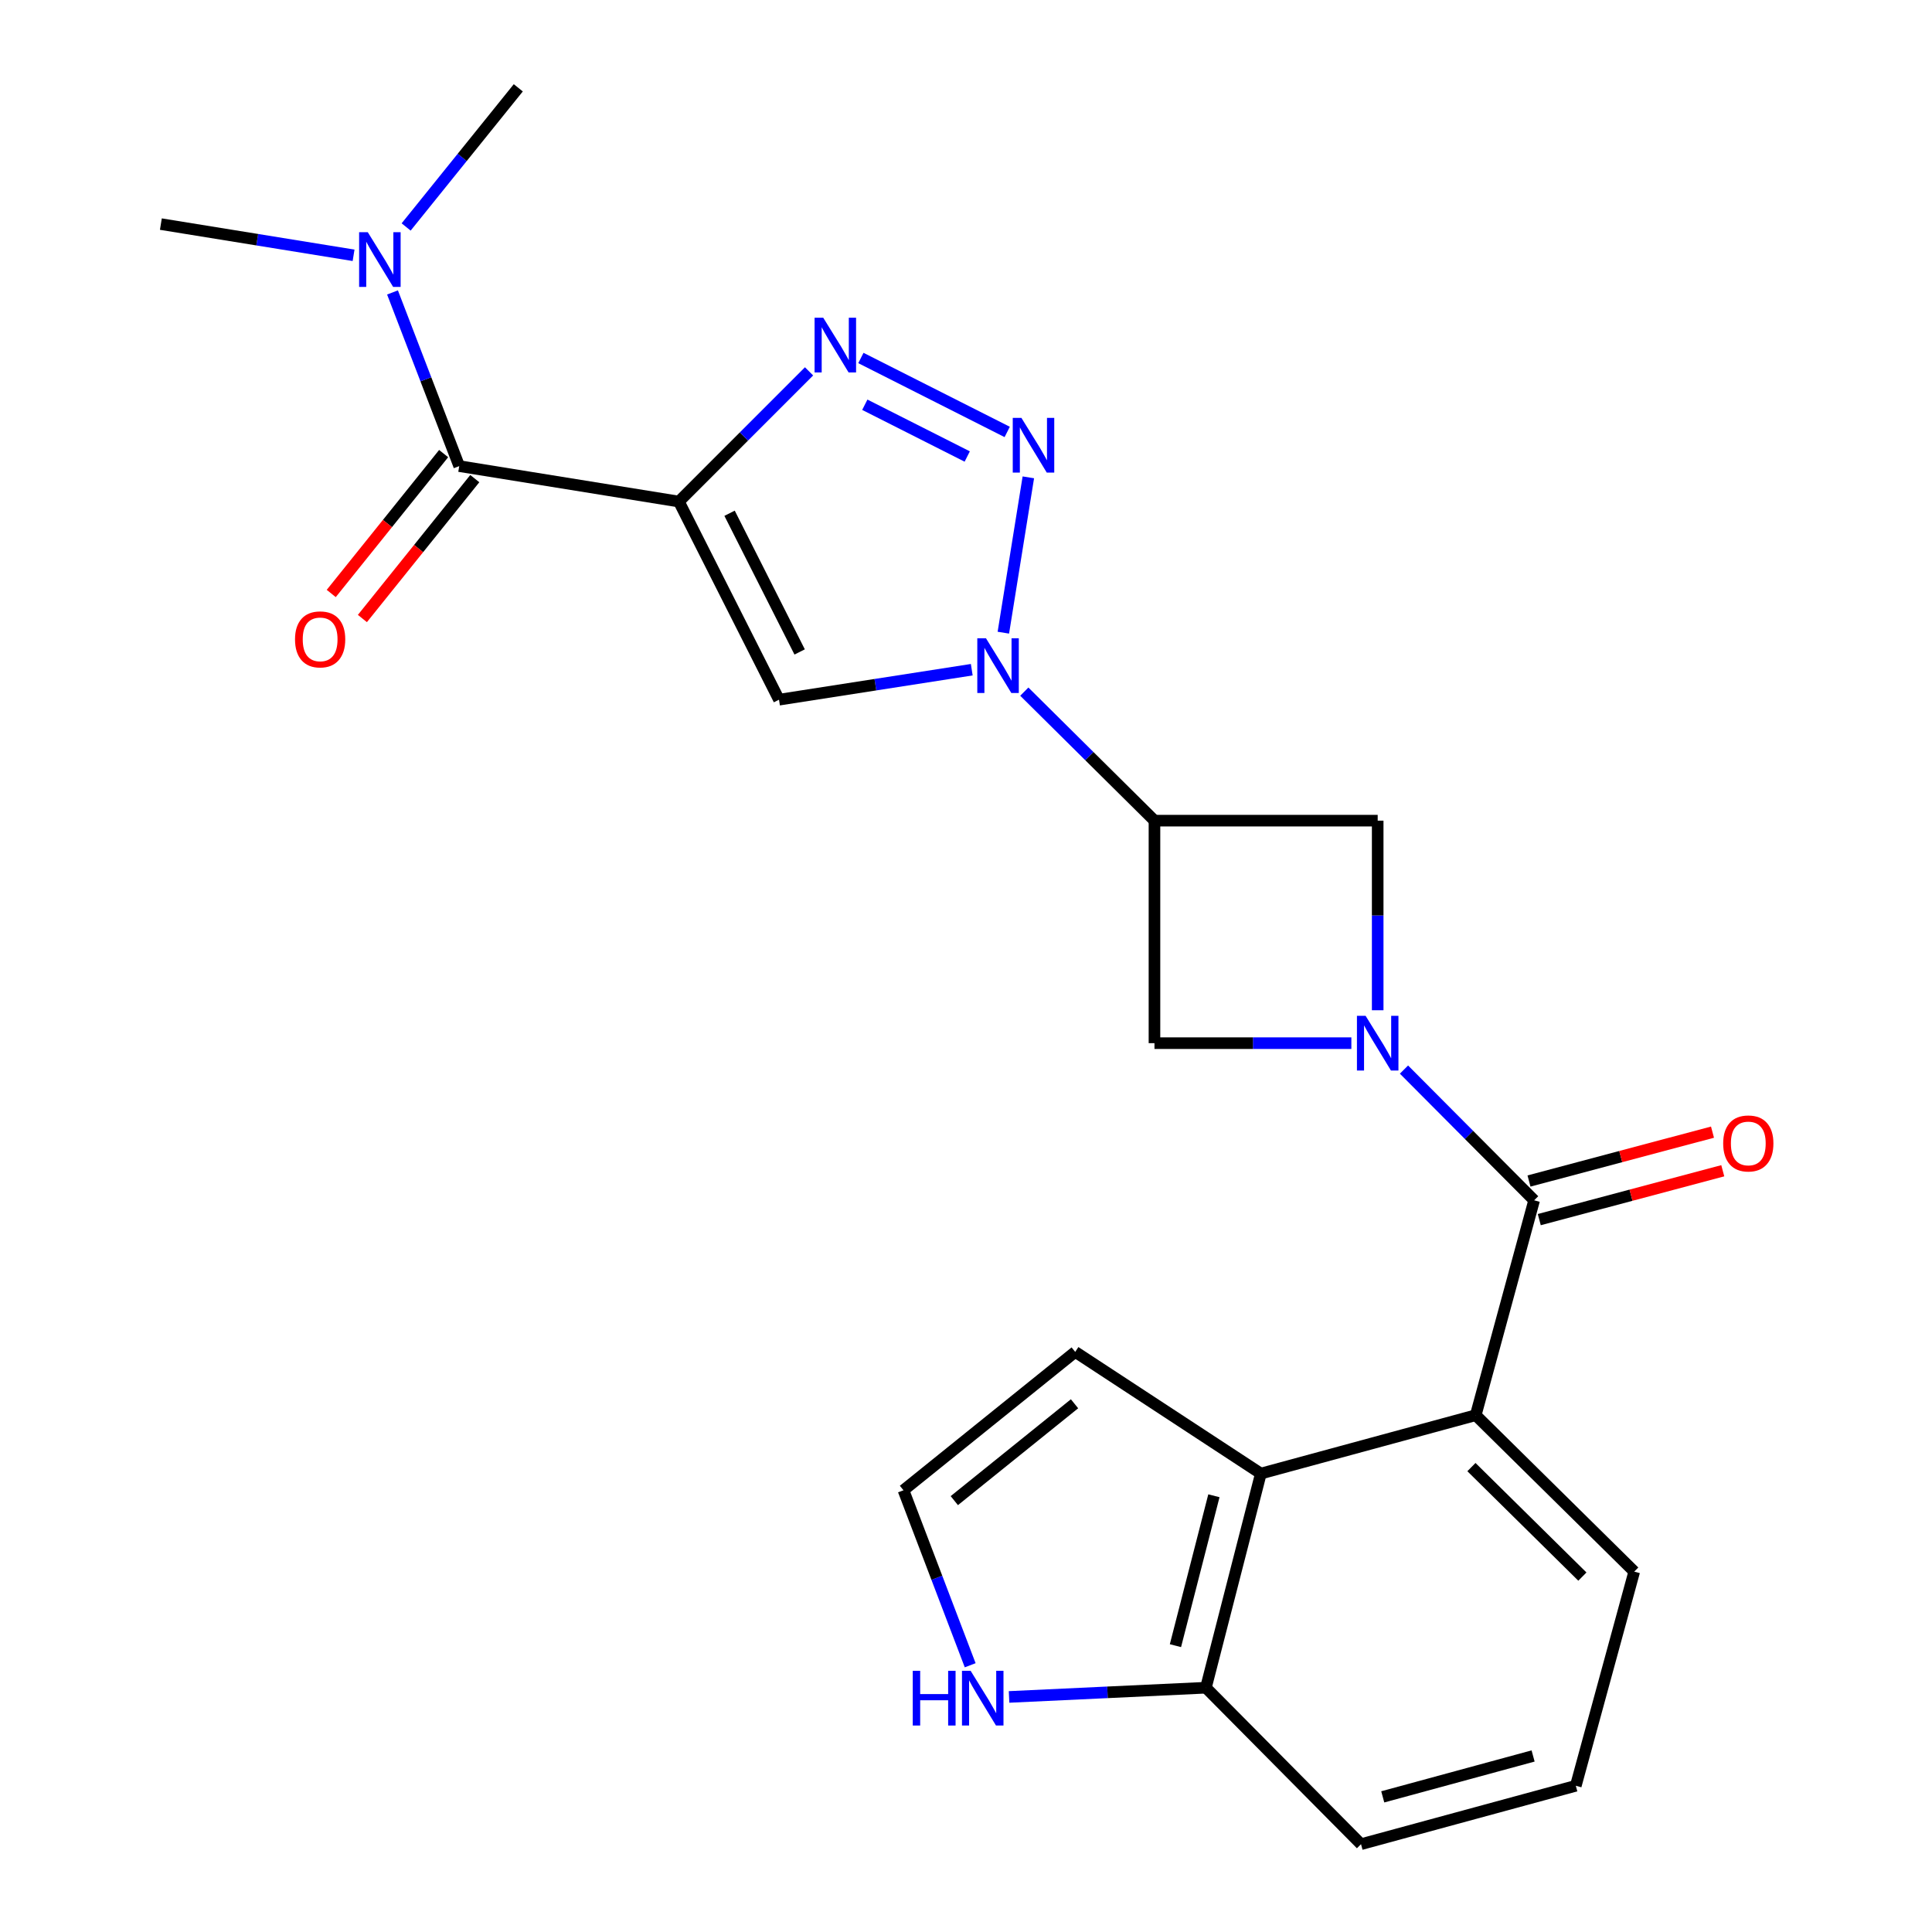 <?xml version='1.0' encoding='iso-8859-1'?>
<svg version='1.1' baseProfile='full'
              xmlns='http://www.w3.org/2000/svg'
                      xmlns:rdkit='http://www.rdkit.org/xml'
                      xmlns:xlink='http://www.w3.org/1999/xlink'
                  xml:space='preserve'
width='1000px' height='1000px' viewBox='0 0 1000 1000'>
<!-- END OF HEADER -->
<rect style='opacity:1.0;fill:#FFFFFF;stroke:none' width='1000' height='1000' x='0' y='0'> </rect>
<path class='bond-3' d='M 351.389,259.605 L 385.075,225.91' style='fill:none;fill-rule:evenodd;stroke:#000000;stroke-width:6px;stroke-linecap:butt;stroke-linejoin:miter;stroke-opacity:1' />
<path class='bond-3' d='M 385.075,225.91 L 418.76,192.215' style='fill:none;fill-rule:evenodd;stroke:#0000FF;stroke-width:6px;stroke-linecap:butt;stroke-linejoin:miter;stroke-opacity:1' />
<path class='bond-5' d='M 351.389,259.605 L 403.212,362.159' style='fill:none;fill-rule:evenodd;stroke:#000000;stroke-width:6px;stroke-linecap:butt;stroke-linejoin:miter;stroke-opacity:1' />
<path class='bond-5' d='M 377.623,265.66 L 413.898,337.447' style='fill:none;fill-rule:evenodd;stroke:#000000;stroke-width:6px;stroke-linecap:butt;stroke-linejoin:miter;stroke-opacity:1' />
<path class='bond-7' d='M 351.389,259.605 L 237.689,241.254' style='fill:none;fill-rule:evenodd;stroke:#000000;stroke-width:6px;stroke-linecap:butt;stroke-linejoin:miter;stroke-opacity:1' />
<path class='bond-0' d='M 699.462,539.941 L 648.507,539.941' style='fill:none;fill-rule:evenodd;stroke:#0000FF;stroke-width:6px;stroke-linecap:butt;stroke-linejoin:miter;stroke-opacity:1' />
<path class='bond-0' d='M 648.507,539.941 L 597.552,539.941' style='fill:none;fill-rule:evenodd;stroke:#000000;stroke-width:6px;stroke-linecap:butt;stroke-linejoin:miter;stroke-opacity:1' />
<path class='bond-4' d='M 726.7,553.613 L 760.382,587.448' style='fill:none;fill-rule:evenodd;stroke:#0000FF;stroke-width:6px;stroke-linecap:butt;stroke-linejoin:miter;stroke-opacity:1' />
<path class='bond-4' d='M 760.382,587.448 L 794.065,621.283' style='fill:none;fill-rule:evenodd;stroke:#000000;stroke-width:6px;stroke-linecap:butt;stroke-linejoin:miter;stroke-opacity:1' />
<path class='bond-25' d='M 713.09,522.902 L 713.09,473.837' style='fill:none;fill-rule:evenodd;stroke:#0000FF;stroke-width:6px;stroke-linecap:butt;stroke-linejoin:miter;stroke-opacity:1' />
<path class='bond-25' d='M 713.09,473.837 L 713.09,424.771' style='fill:none;fill-rule:evenodd;stroke:#000000;stroke-width:6px;stroke-linecap:butt;stroke-linejoin:miter;stroke-opacity:1' />
<path class='bond-1' d='M 502.981,346.638 L 453.096,354.398' style='fill:none;fill-rule:evenodd;stroke:#0000FF;stroke-width:6px;stroke-linecap:butt;stroke-linejoin:miter;stroke-opacity:1' />
<path class='bond-1' d='M 453.096,354.398 L 403.212,362.159' style='fill:none;fill-rule:evenodd;stroke:#000000;stroke-width:6px;stroke-linecap:butt;stroke-linejoin:miter;stroke-opacity:1' />
<path class='bond-6' d='M 530.179,357.991 L 563.866,391.381' style='fill:none;fill-rule:evenodd;stroke:#0000FF;stroke-width:6px;stroke-linecap:butt;stroke-linejoin:miter;stroke-opacity:1' />
<path class='bond-6' d='M 563.866,391.381 L 597.552,424.771' style='fill:none;fill-rule:evenodd;stroke:#000000;stroke-width:6px;stroke-linecap:butt;stroke-linejoin:miter;stroke-opacity:1' />
<path class='bond-24' d='M 519.332,327.472 L 532.267,247.07' style='fill:none;fill-rule:evenodd;stroke:#0000FF;stroke-width:6px;stroke-linecap:butt;stroke-linejoin:miter;stroke-opacity:1' />
<path class='bond-2' d='M 521.327,223.573 L 445.595,185.296' style='fill:none;fill-rule:evenodd;stroke:#0000FF;stroke-width:6px;stroke-linecap:butt;stroke-linejoin:miter;stroke-opacity:1' />
<path class='bond-2' d='M 500.637,236.29 L 447.625,209.496' style='fill:none;fill-rule:evenodd;stroke:#0000FF;stroke-width:6px;stroke-linecap:butt;stroke-linejoin:miter;stroke-opacity:1' />
<path class='bond-8' d='M 794.065,621.283 L 763.833,732.501' style='fill:none;fill-rule:evenodd;stroke:#000000;stroke-width:6px;stroke-linecap:butt;stroke-linejoin:miter;stroke-opacity:1' />
<path class='bond-16' d='M 796.726,631.277 L 844.217,618.63' style='fill:none;fill-rule:evenodd;stroke:#000000;stroke-width:6px;stroke-linecap:butt;stroke-linejoin:miter;stroke-opacity:1' />
<path class='bond-16' d='M 844.217,618.63 L 891.708,605.983' style='fill:none;fill-rule:evenodd;stroke:#FF0000;stroke-width:6px;stroke-linecap:butt;stroke-linejoin:miter;stroke-opacity:1' />
<path class='bond-16' d='M 791.403,611.29 L 838.895,598.643' style='fill:none;fill-rule:evenodd;stroke:#000000;stroke-width:6px;stroke-linecap:butt;stroke-linejoin:miter;stroke-opacity:1' />
<path class='bond-16' d='M 838.895,598.643 L 886.386,585.996' style='fill:none;fill-rule:evenodd;stroke:#FF0000;stroke-width:6px;stroke-linecap:butt;stroke-linejoin:miter;stroke-opacity:1' />
<path class='bond-10' d='M 597.552,424.771 L 713.09,424.771' style='fill:none;fill-rule:evenodd;stroke:#000000;stroke-width:6px;stroke-linecap:butt;stroke-linejoin:miter;stroke-opacity:1' />
<path class='bond-11' d='M 597.552,424.771 L 597.552,539.941' style='fill:none;fill-rule:evenodd;stroke:#000000;stroke-width:6px;stroke-linecap:butt;stroke-linejoin:miter;stroke-opacity:1' />
<path class='bond-15' d='M 237.689,241.254 L 220.425,196.312' style='fill:none;fill-rule:evenodd;stroke:#000000;stroke-width:6px;stroke-linecap:butt;stroke-linejoin:miter;stroke-opacity:1' />
<path class='bond-15' d='M 220.425,196.312 L 203.161,151.369' style='fill:none;fill-rule:evenodd;stroke:#0000FF;stroke-width:6px;stroke-linecap:butt;stroke-linejoin:miter;stroke-opacity:1' />
<path class='bond-18' d='M 229.628,234.777 L 200.54,270.983' style='fill:none;fill-rule:evenodd;stroke:#000000;stroke-width:6px;stroke-linecap:butt;stroke-linejoin:miter;stroke-opacity:1' />
<path class='bond-18' d='M 200.54,270.983 L 171.452,307.188' style='fill:none;fill-rule:evenodd;stroke:#FF0000;stroke-width:6px;stroke-linecap:butt;stroke-linejoin:miter;stroke-opacity:1' />
<path class='bond-18' d='M 245.751,247.732 L 216.664,283.937' style='fill:none;fill-rule:evenodd;stroke:#000000;stroke-width:6px;stroke-linecap:butt;stroke-linejoin:miter;stroke-opacity:1' />
<path class='bond-18' d='M 216.664,283.937 L 187.576,320.142' style='fill:none;fill-rule:evenodd;stroke:#FF0000;stroke-width:6px;stroke-linecap:butt;stroke-linejoin:miter;stroke-opacity:1' />
<path class='bond-9' d='M 763.833,732.501 L 652.615,762.721' style='fill:none;fill-rule:evenodd;stroke:#000000;stroke-width:6px;stroke-linecap:butt;stroke-linejoin:miter;stroke-opacity:1' />
<path class='bond-19' d='M 763.833,732.501 L 845.876,813.464' style='fill:none;fill-rule:evenodd;stroke:#000000;stroke-width:6px;stroke-linecap:butt;stroke-linejoin:miter;stroke-opacity:1' />
<path class='bond-19' d='M 761.611,759.367 L 819.041,816.041' style='fill:none;fill-rule:evenodd;stroke:#000000;stroke-width:6px;stroke-linecap:butt;stroke-linejoin:miter;stroke-opacity:1' />
<path class='bond-13' d='M 652.615,762.721 L 624.176,873.56' style='fill:none;fill-rule:evenodd;stroke:#000000;stroke-width:6px;stroke-linecap:butt;stroke-linejoin:miter;stroke-opacity:1' />
<path class='bond-13' d='M 628.315,774.207 L 608.408,851.793' style='fill:none;fill-rule:evenodd;stroke:#000000;stroke-width:6px;stroke-linecap:butt;stroke-linejoin:miter;stroke-opacity:1' />
<path class='bond-17' d='M 652.615,762.721 L 556.531,699.741' style='fill:none;fill-rule:evenodd;stroke:#000000;stroke-width:6px;stroke-linecap:butt;stroke-linejoin:miter;stroke-opacity:1' />
<path class='bond-12' d='M 522.292,878.333 L 573.234,875.946' style='fill:none;fill-rule:evenodd;stroke:#0000FF;stroke-width:6px;stroke-linecap:butt;stroke-linejoin:miter;stroke-opacity:1' />
<path class='bond-12' d='M 573.234,875.946 L 624.176,873.56' style='fill:none;fill-rule:evenodd;stroke:#000000;stroke-width:6px;stroke-linecap:butt;stroke-linejoin:miter;stroke-opacity:1' />
<path class='bond-27' d='M 502.166,861.933 L 484.903,816.647' style='fill:none;fill-rule:evenodd;stroke:#0000FF;stroke-width:6px;stroke-linecap:butt;stroke-linejoin:miter;stroke-opacity:1' />
<path class='bond-27' d='M 484.903,816.647 L 467.64,771.362' style='fill:none;fill-rule:evenodd;stroke:#000000;stroke-width:6px;stroke-linecap:butt;stroke-linejoin:miter;stroke-opacity:1' />
<path class='bond-26' d='M 624.176,873.56 L 704.461,954.545' style='fill:none;fill-rule:evenodd;stroke:#000000;stroke-width:6px;stroke-linecap:butt;stroke-linejoin:miter;stroke-opacity:1' />
<path class='bond-14' d='M 467.64,771.362 L 556.531,699.741' style='fill:none;fill-rule:evenodd;stroke:#000000;stroke-width:6px;stroke-linecap:butt;stroke-linejoin:miter;stroke-opacity:1' />
<path class='bond-14' d='M 493.95,776.725 L 556.174,726.59' style='fill:none;fill-rule:evenodd;stroke:#000000;stroke-width:6px;stroke-linecap:butt;stroke-linejoin:miter;stroke-opacity:1' />
<path class='bond-22' d='M 183.011,132.143 L 133.139,124.069' style='fill:none;fill-rule:evenodd;stroke:#0000FF;stroke-width:6px;stroke-linecap:butt;stroke-linejoin:miter;stroke-opacity:1' />
<path class='bond-22' d='M 133.139,124.069 L 83.267,115.995' style='fill:none;fill-rule:evenodd;stroke:#000000;stroke-width:6px;stroke-linecap:butt;stroke-linejoin:miter;stroke-opacity:1' />
<path class='bond-23' d='M 210.216,117.479 L 239.241,81.467' style='fill:none;fill-rule:evenodd;stroke:#0000FF;stroke-width:6px;stroke-linecap:butt;stroke-linejoin:miter;stroke-opacity:1' />
<path class='bond-23' d='M 239.241,81.467 L 268.266,45.455' style='fill:none;fill-rule:evenodd;stroke:#000000;stroke-width:6px;stroke-linecap:butt;stroke-linejoin:miter;stroke-opacity:1' />
<path class='bond-20' d='M 845.876,813.464 L 815.633,924.314' style='fill:none;fill-rule:evenodd;stroke:#000000;stroke-width:6px;stroke-linecap:butt;stroke-linejoin:miter;stroke-opacity:1' />
<path class='bond-21' d='M 815.633,924.314 L 704.461,954.545' style='fill:none;fill-rule:evenodd;stroke:#000000;stroke-width:6px;stroke-linecap:butt;stroke-linejoin:miter;stroke-opacity:1' />
<path class='bond-21' d='M 793.529,908.89 L 715.709,930.052' style='fill:none;fill-rule:evenodd;stroke:#000000;stroke-width:6px;stroke-linecap:butt;stroke-linejoin:miter;stroke-opacity:1' />
<path  class='atom-1' d='M 706.83 525.781
L 716.11 540.781
Q 717.03 542.261, 718.51 544.941
Q 719.99 547.621, 720.07 547.781
L 720.07 525.781
L 723.83 525.781
L 723.83 554.101
L 719.95 554.101
L 709.99 537.701
Q 708.83 535.781, 707.59 533.581
Q 706.39 531.381, 706.03 530.701
L 706.03 554.101
L 702.35 554.101
L 702.35 525.781
L 706.83 525.781
' fill='#0000FF'/>
<path  class='atom-2' d='M 510.33 330.361
L 519.61 345.361
Q 520.53 346.841, 522.01 349.521
Q 523.49 352.201, 523.57 352.361
L 523.57 330.361
L 527.33 330.361
L 527.33 358.681
L 523.45 358.681
L 513.49 342.281
Q 512.33 340.361, 511.09 338.161
Q 509.89 335.961, 509.53 335.281
L 509.53 358.681
L 505.85 358.681
L 505.85 330.361
L 510.33 330.361
' fill='#0000FF'/>
<path  class='atom-3' d='M 528.68 216.293
L 537.96 231.293
Q 538.88 232.773, 540.36 235.453
Q 541.84 238.133, 541.92 238.293
L 541.92 216.293
L 545.68 216.293
L 545.68 244.613
L 541.8 244.613
L 531.84 228.213
Q 530.68 226.293, 529.44 224.093
Q 528.24 221.893, 527.88 221.213
L 527.88 244.613
L 524.2 244.613
L 524.2 216.293
L 528.68 216.293
' fill='#0000FF'/>
<path  class='atom-4' d='M 426.103 164.448
L 435.383 179.448
Q 436.303 180.928, 437.783 183.608
Q 439.263 186.288, 439.343 186.448
L 439.343 164.448
L 443.103 164.448
L 443.103 192.768
L 439.223 192.768
L 429.263 176.368
Q 428.103 174.448, 426.863 172.248
Q 425.663 170.048, 425.303 169.368
L 425.303 192.768
L 421.623 192.768
L 421.623 164.448
L 426.103 164.448
' fill='#0000FF'/>
<path  class='atom-13' d='M 472.441 864.812
L 476.281 864.812
L 476.281 876.852
L 490.761 876.852
L 490.761 864.812
L 494.601 864.812
L 494.601 893.132
L 490.761 893.132
L 490.761 880.052
L 476.281 880.052
L 476.281 893.132
L 472.441 893.132
L 472.441 864.812
' fill='#0000FF'/>
<path  class='atom-13' d='M 502.401 864.812
L 511.681 879.812
Q 512.601 881.292, 514.081 883.972
Q 515.561 886.652, 515.641 886.812
L 515.641 864.812
L 519.401 864.812
L 519.401 893.132
L 515.521 893.132
L 505.561 876.732
Q 504.401 874.812, 503.161 872.612
Q 501.961 870.412, 501.601 869.732
L 501.601 893.132
L 497.921 893.132
L 497.921 864.812
L 502.401 864.812
' fill='#0000FF'/>
<path  class='atom-16' d='M 190.362 120.186
L 199.642 135.186
Q 200.562 136.666, 202.042 139.346
Q 203.522 142.026, 203.602 142.186
L 203.602 120.186
L 207.362 120.186
L 207.362 148.506
L 203.482 148.506
L 193.522 132.106
Q 192.362 130.186, 191.122 127.986
Q 189.922 125.786, 189.562 125.106
L 189.562 148.506
L 185.882 148.506
L 185.882 120.186
L 190.362 120.186
' fill='#0000FF'/>
<path  class='atom-17' d='M 891.915 591.844
Q 891.915 585.044, 895.275 581.244
Q 898.635 577.444, 904.915 577.444
Q 911.195 577.444, 914.555 581.244
Q 917.915 585.044, 917.915 591.844
Q 917.915 598.724, 914.515 602.644
Q 911.115 606.524, 904.915 606.524
Q 898.675 606.524, 895.275 602.644
Q 891.915 598.764, 891.915 591.844
M 904.915 603.324
Q 909.235 603.324, 911.555 600.444
Q 913.915 597.524, 913.915 591.844
Q 913.915 586.284, 911.555 583.484
Q 909.235 580.644, 904.915 580.644
Q 900.595 580.644, 898.235 583.444
Q 895.915 586.244, 895.915 591.844
Q 895.915 597.564, 898.235 600.444
Q 900.595 603.324, 904.915 603.324
' fill='#FF0000'/>
<path  class='atom-19' d='M 152.701 330.938
Q 152.701 324.138, 156.061 320.338
Q 159.421 316.538, 165.701 316.538
Q 171.981 316.538, 175.341 320.338
Q 178.701 324.138, 178.701 330.938
Q 178.701 337.818, 175.301 341.738
Q 171.901 345.618, 165.701 345.618
Q 159.461 345.618, 156.061 341.738
Q 152.701 337.858, 152.701 330.938
M 165.701 342.418
Q 170.021 342.418, 172.341 339.538
Q 174.701 336.618, 174.701 330.938
Q 174.701 325.378, 172.341 322.578
Q 170.021 319.738, 165.701 319.738
Q 161.381 319.738, 159.021 322.538
Q 156.701 325.338, 156.701 330.938
Q 156.701 336.658, 159.021 339.538
Q 161.381 342.418, 165.701 342.418
' fill='#FF0000'/>
</svg>
